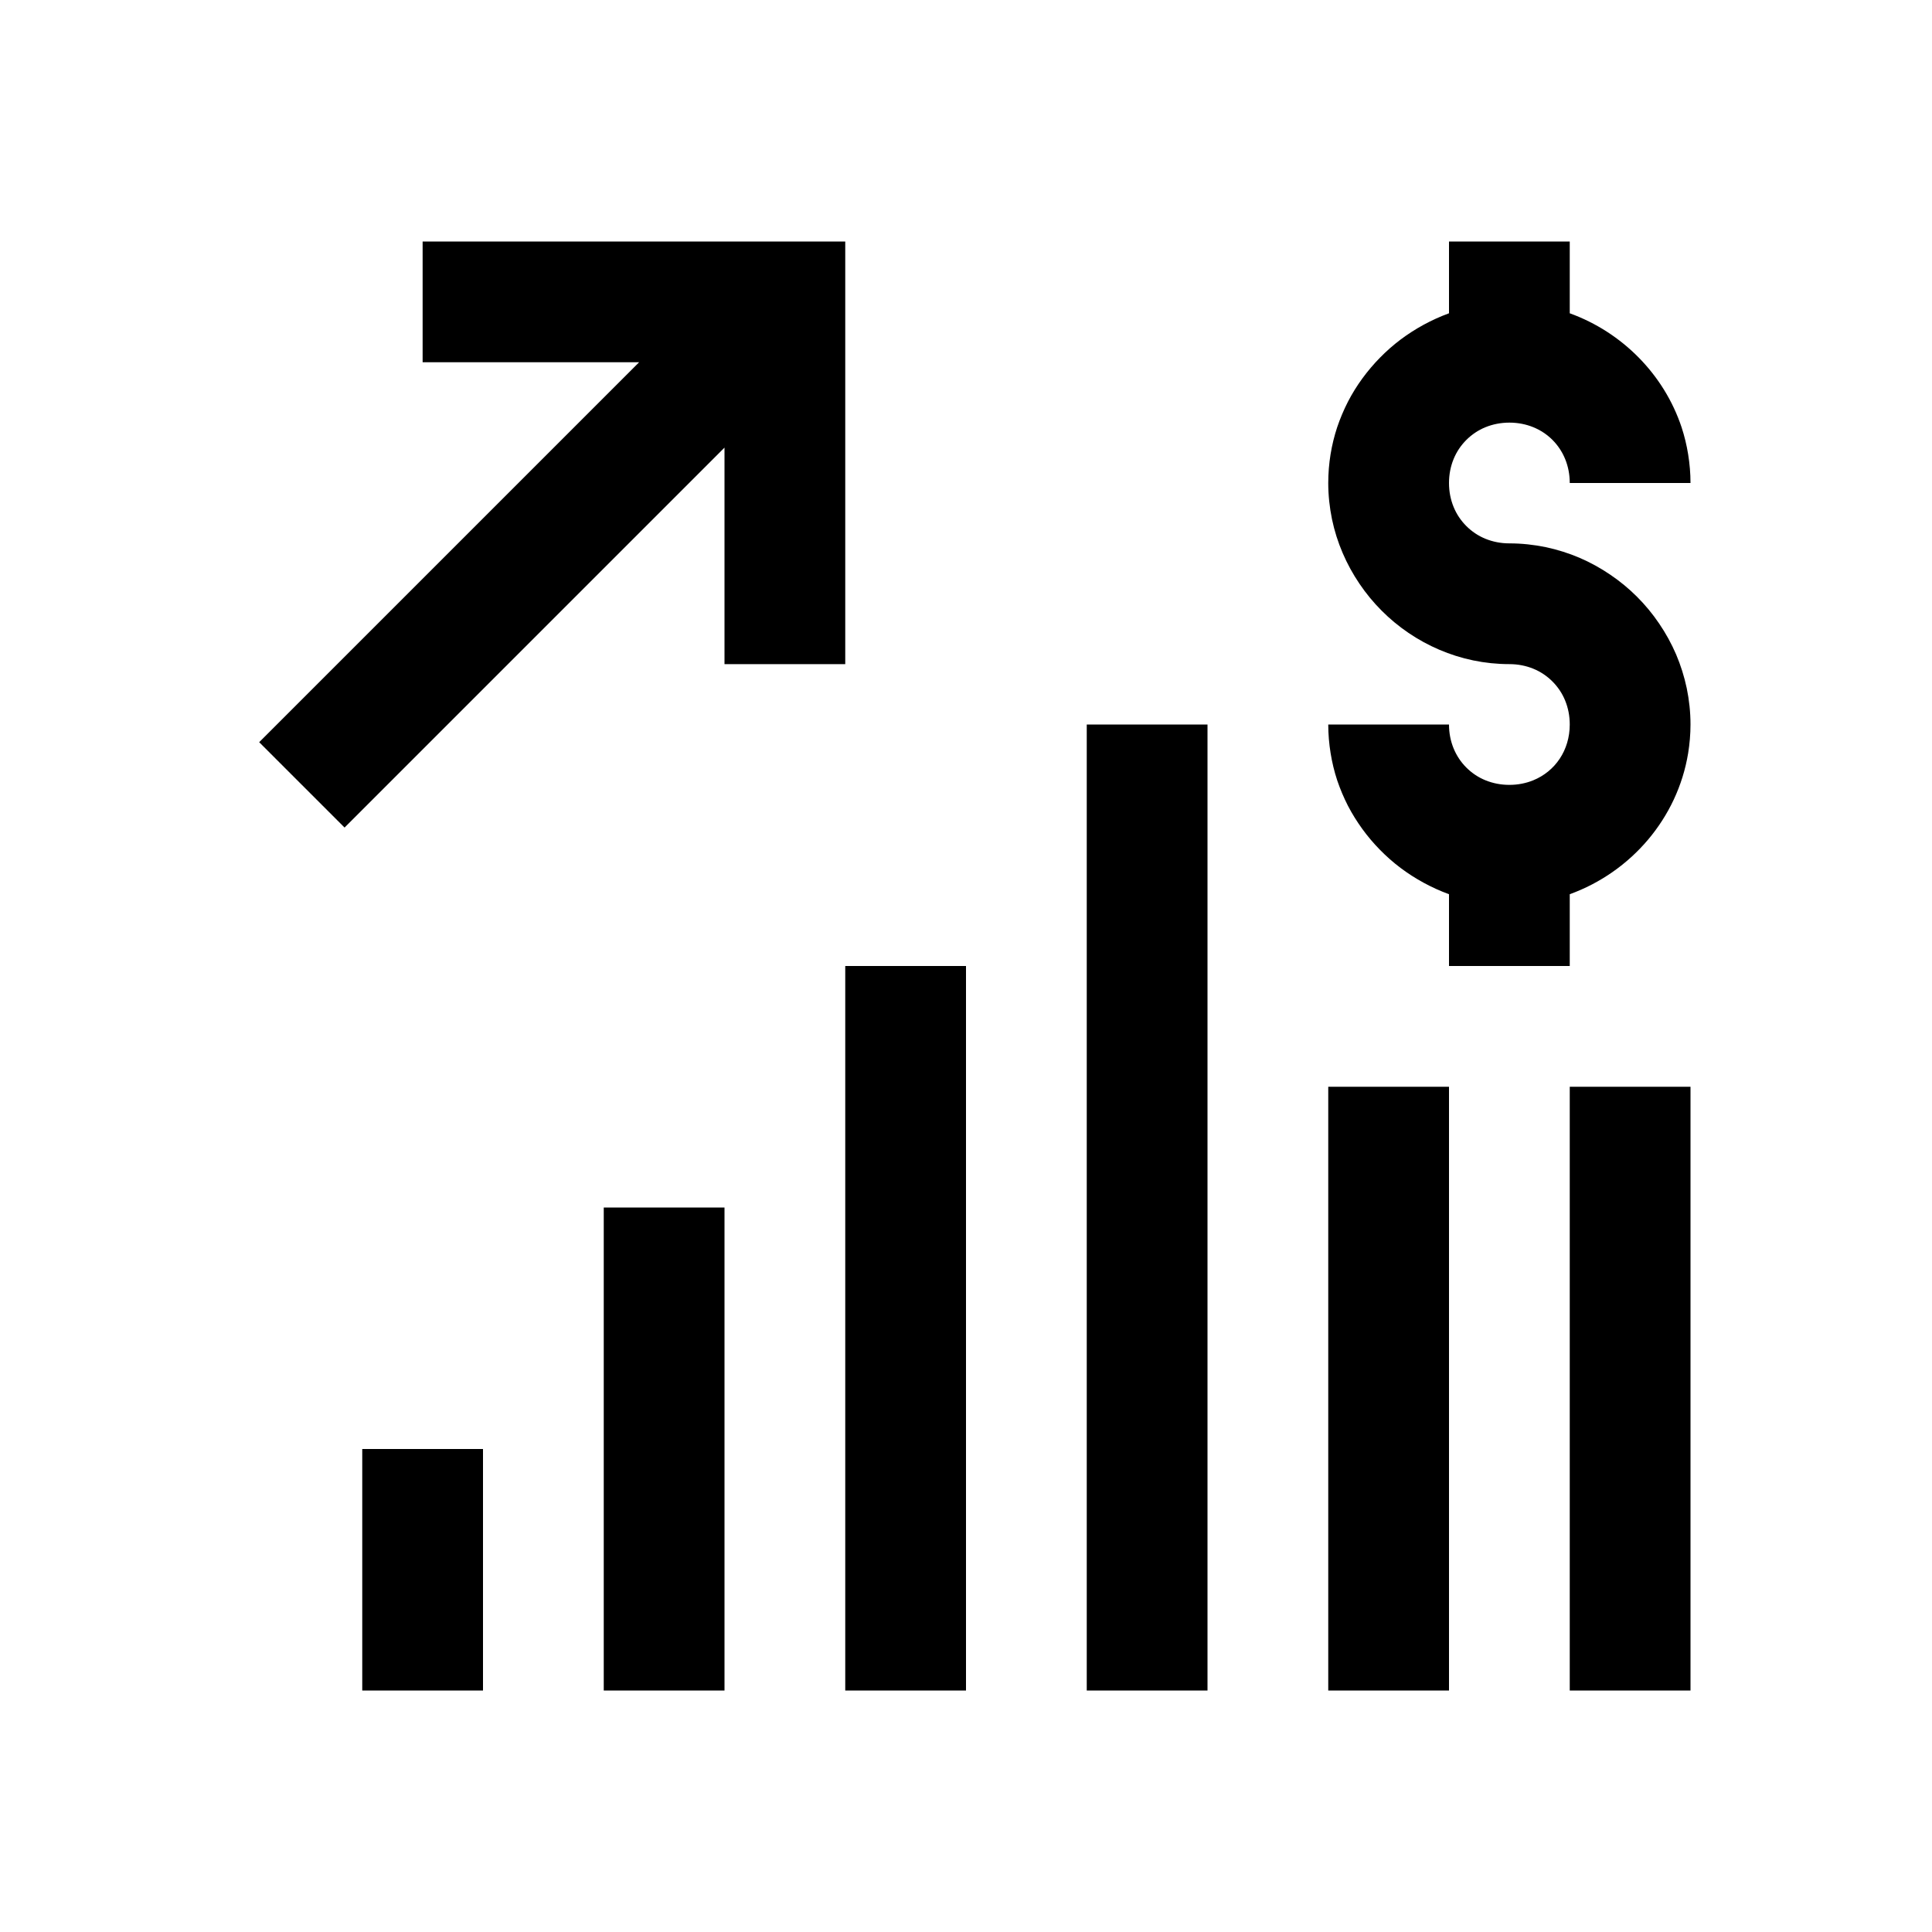 <svg xmlns="http://www.w3.org/2000/svg"  viewBox="0 0 32 32" width="32px" height="32px"><path d="M 7 4 L 7 6 L 10.586 6 L 4.293 12.293 L 5.707 13.707 L 12 7.414 L 12 11 L 14 11 L 14 4 L 7 4 z M 24 4 L 24 5.189 C 23.855 5.242 23.714 5.306 23.58 5.379 C 23.446 5.452 23.318 5.534 23.197 5.625 C 23.076 5.716 22.963 5.816 22.857 5.924 C 22.646 6.139 22.465 6.385 22.326 6.654 C 22.257 6.789 22.197 6.931 22.148 7.076 C 22.052 7.367 22 7.678 22 8 C 22 8.205 22.022 8.405 22.062 8.6 C 22.143 8.988 22.301 9.35 22.518 9.67 C 22.626 9.83 22.749 9.979 22.885 10.115 C 23.157 10.388 23.482 10.609 23.84 10.762 C 24.198 10.915 24.59 11 25 11 C 25.142 11 25.276 11.027 25.396 11.076 C 25.517 11.125 25.624 11.198 25.713 11.287 C 25.802 11.376 25.875 11.483 25.924 11.604 C 25.973 11.724 26 11.857 26 12 C 26 12.428 25.758 12.776 25.396 12.924 C 25.276 12.973 25.142 13 25 13 C 24.858 13 24.724 12.973 24.604 12.924 C 24.483 12.875 24.376 12.802 24.287 12.713 C 24.108 12.534 24 12.285 24 12 L 22 12 C 22 12.161 22.014 12.32 22.039 12.475 C 22.064 12.629 22.1 12.778 22.148 12.924 C 22.197 13.069 22.257 13.211 22.326 13.346 C 22.396 13.481 22.476 13.608 22.564 13.73 C 22.653 13.853 22.752 13.969 22.857 14.076 C 22.963 14.184 23.076 14.284 23.197 14.375 C 23.318 14.466 23.446 14.548 23.58 14.621 C 23.714 14.694 23.855 14.758 24 14.811 L 24 16 L 26 16 L 26 14.811 C 27.015 14.443 27.784 13.555 27.961 12.475 C 27.986 12.32 28 12.161 28 12 C 28 11.795 27.978 11.595 27.938 11.4 C 27.897 11.206 27.838 11.019 27.762 10.84 C 27.685 10.661 27.591 10.49 27.482 10.33 C 27.374 10.17 27.251 10.021 27.115 9.885 C 26.979 9.749 26.83 9.626 26.67 9.518 C 26.51 9.409 26.339 9.315 26.16 9.238 C 25.981 9.162 25.794 9.103 25.6 9.062 C 25.405 9.022 25.205 9 25 9 C 24.858 9 24.724 8.973 24.604 8.924 C 24.483 8.875 24.376 8.802 24.287 8.713 C 24.198 8.624 24.125 8.517 24.076 8.396 C 24.027 8.276 24 8.143 24 8 C 24 7.857 24.027 7.724 24.076 7.604 C 24.125 7.483 24.198 7.376 24.287 7.287 C 24.376 7.198 24.483 7.125 24.604 7.076 C 24.724 7.027 24.858 7 25 7 C 25.57 7 26 7.43 26 8 L 28 8 C 28 7.839 27.986 7.68 27.961 7.525 C 27.936 7.371 27.9 7.222 27.852 7.076 C 27.561 6.203 26.87 5.504 26 5.189 L 26 4 L 24 4 z M 18 12 L 18 28 L 20 28 L 20 12 L 18 12 z M 14 16 L 14 28 L 16 28 L 16 16 L 14 16 z M 22 18 L 22 28 L 24 28 L 24 18 L 22 18 z M 26 18 L 26 28 L 28 28 L 28 18 L 26 18 z M 10 20 L 10 28 L 12 28 L 12 20 L 10 20 z M 6 24 L 6 28 L 8 28 L 8 24 L 6 24 z"/></svg>